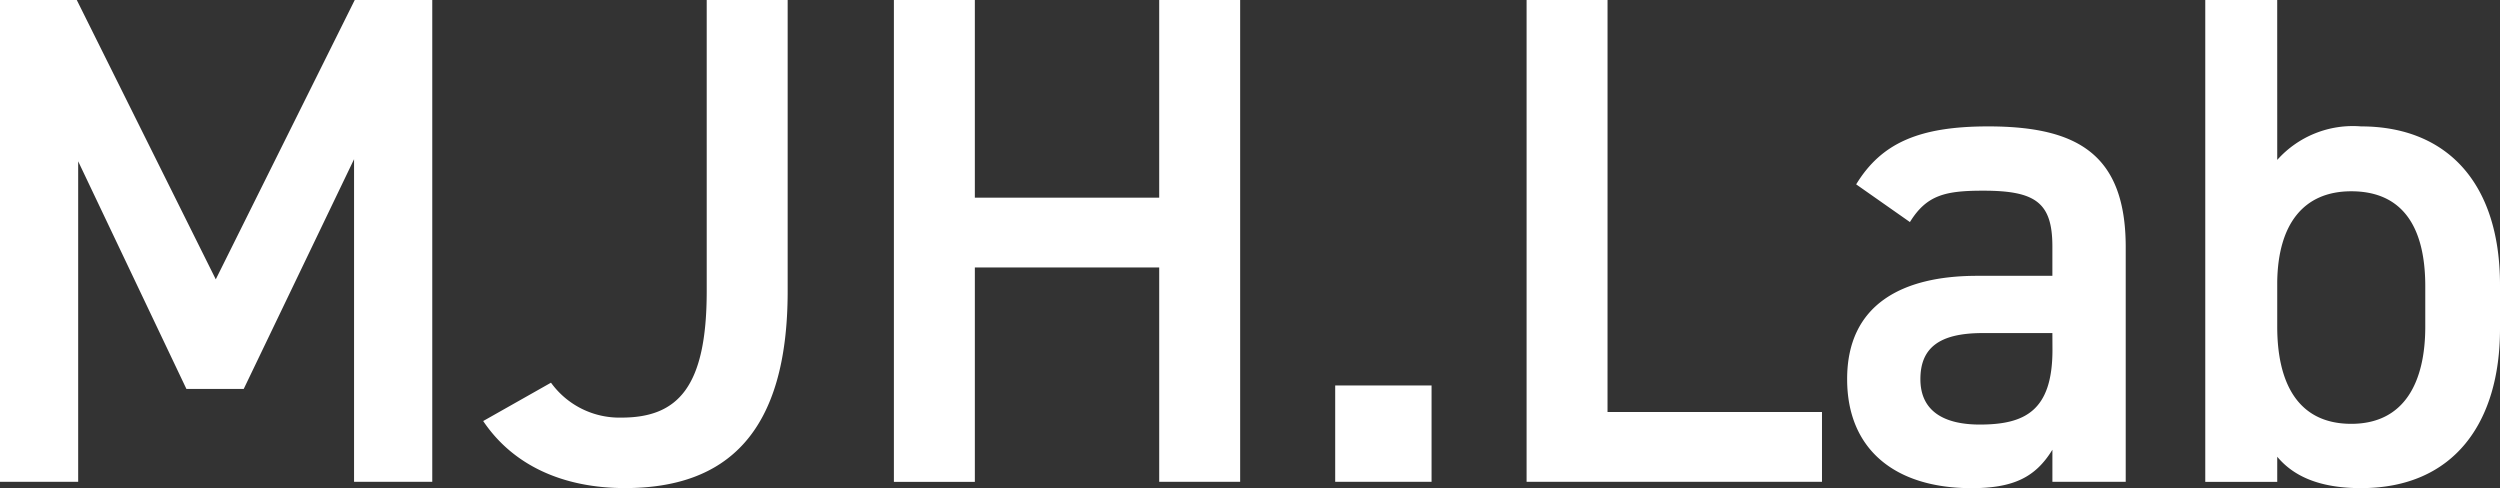 <svg xmlns="http://www.w3.org/2000/svg" width="151.324" height="29.546" viewBox="0 0 151.324 29.546">
  <rect x="0" y="0" width="151.324" height="29.546" fill="#333333" stroke="none"/>
  <path id="パス_4519" data-name="パス 4519" d="M1265.977,401.485l8.412-16.908h4.692v29.165h-4.734V394.214l-6.679,13.906H1264.2l-6.552-13.779v19.4h-4.734V384.577h4.649Zm20.29,6.256a5.107,5.107,0,0,0,4.269,2.113c3.424,0,5.157-1.86,5.157-7.651V384.577h4.9V402.2c0,8.623-3.72,11.92-9.849,11.92-3.72,0-6.763-1.353-8.581-4.058Zm25.656-11.2h11.159V384.577h4.9v29.165h-4.9V400.766h-11.159v12.977h-4.9V384.577h4.9Zm27.645,17.2h-5.833v-5.833h5.833Zm10.651-4.226H1363.2v4.226h-17.88V384.577h4.9Zm22.361-8.243h4.566V399.5c0-2.662-1.015-3.381-4.185-3.381-2.282,0-3.424.254-4.438,1.9l-3.254-2.283c1.521-2.494,3.8-3.508,7.989-3.508,5.41,0,8.327,1.69,8.327,7.312v14.2h-4.438V411.8c-1.015,1.648-2.325,2.325-4.9,2.325-4.65,0-7.524-2.367-7.524-6.594C1364.717,403.006,1368.057,401.273,1372.58,401.273Zm4.566,3.466h-4.228c-2.662,0-3.761.931-3.761,2.79,0,1.944,1.438,2.747,3.594,2.747,2.747,0,4.4-.845,4.4-4.523Zm13.61-10.482a6.133,6.133,0,0,1,5.072-2.028c5.157,0,8.412,3.381,8.412,9.594v2.664c0,5.622-2.747,9.637-8.412,9.637-2.367,0-4.016-.634-5.072-1.9v1.521H1386.4V384.577h4.354Zm8.961,10.1v-2.451c0-3.678-1.437-5.75-4.48-5.75-2.917,0-4.438,2.029-4.481,5.495v2.706c0,3.3,1.183,5.875,4.481,5.875,3.254,0,4.48-2.577,4.48-5.874Z" transform="translate(-1252.916 -384.577)" fill="#fff"/>
</svg>
